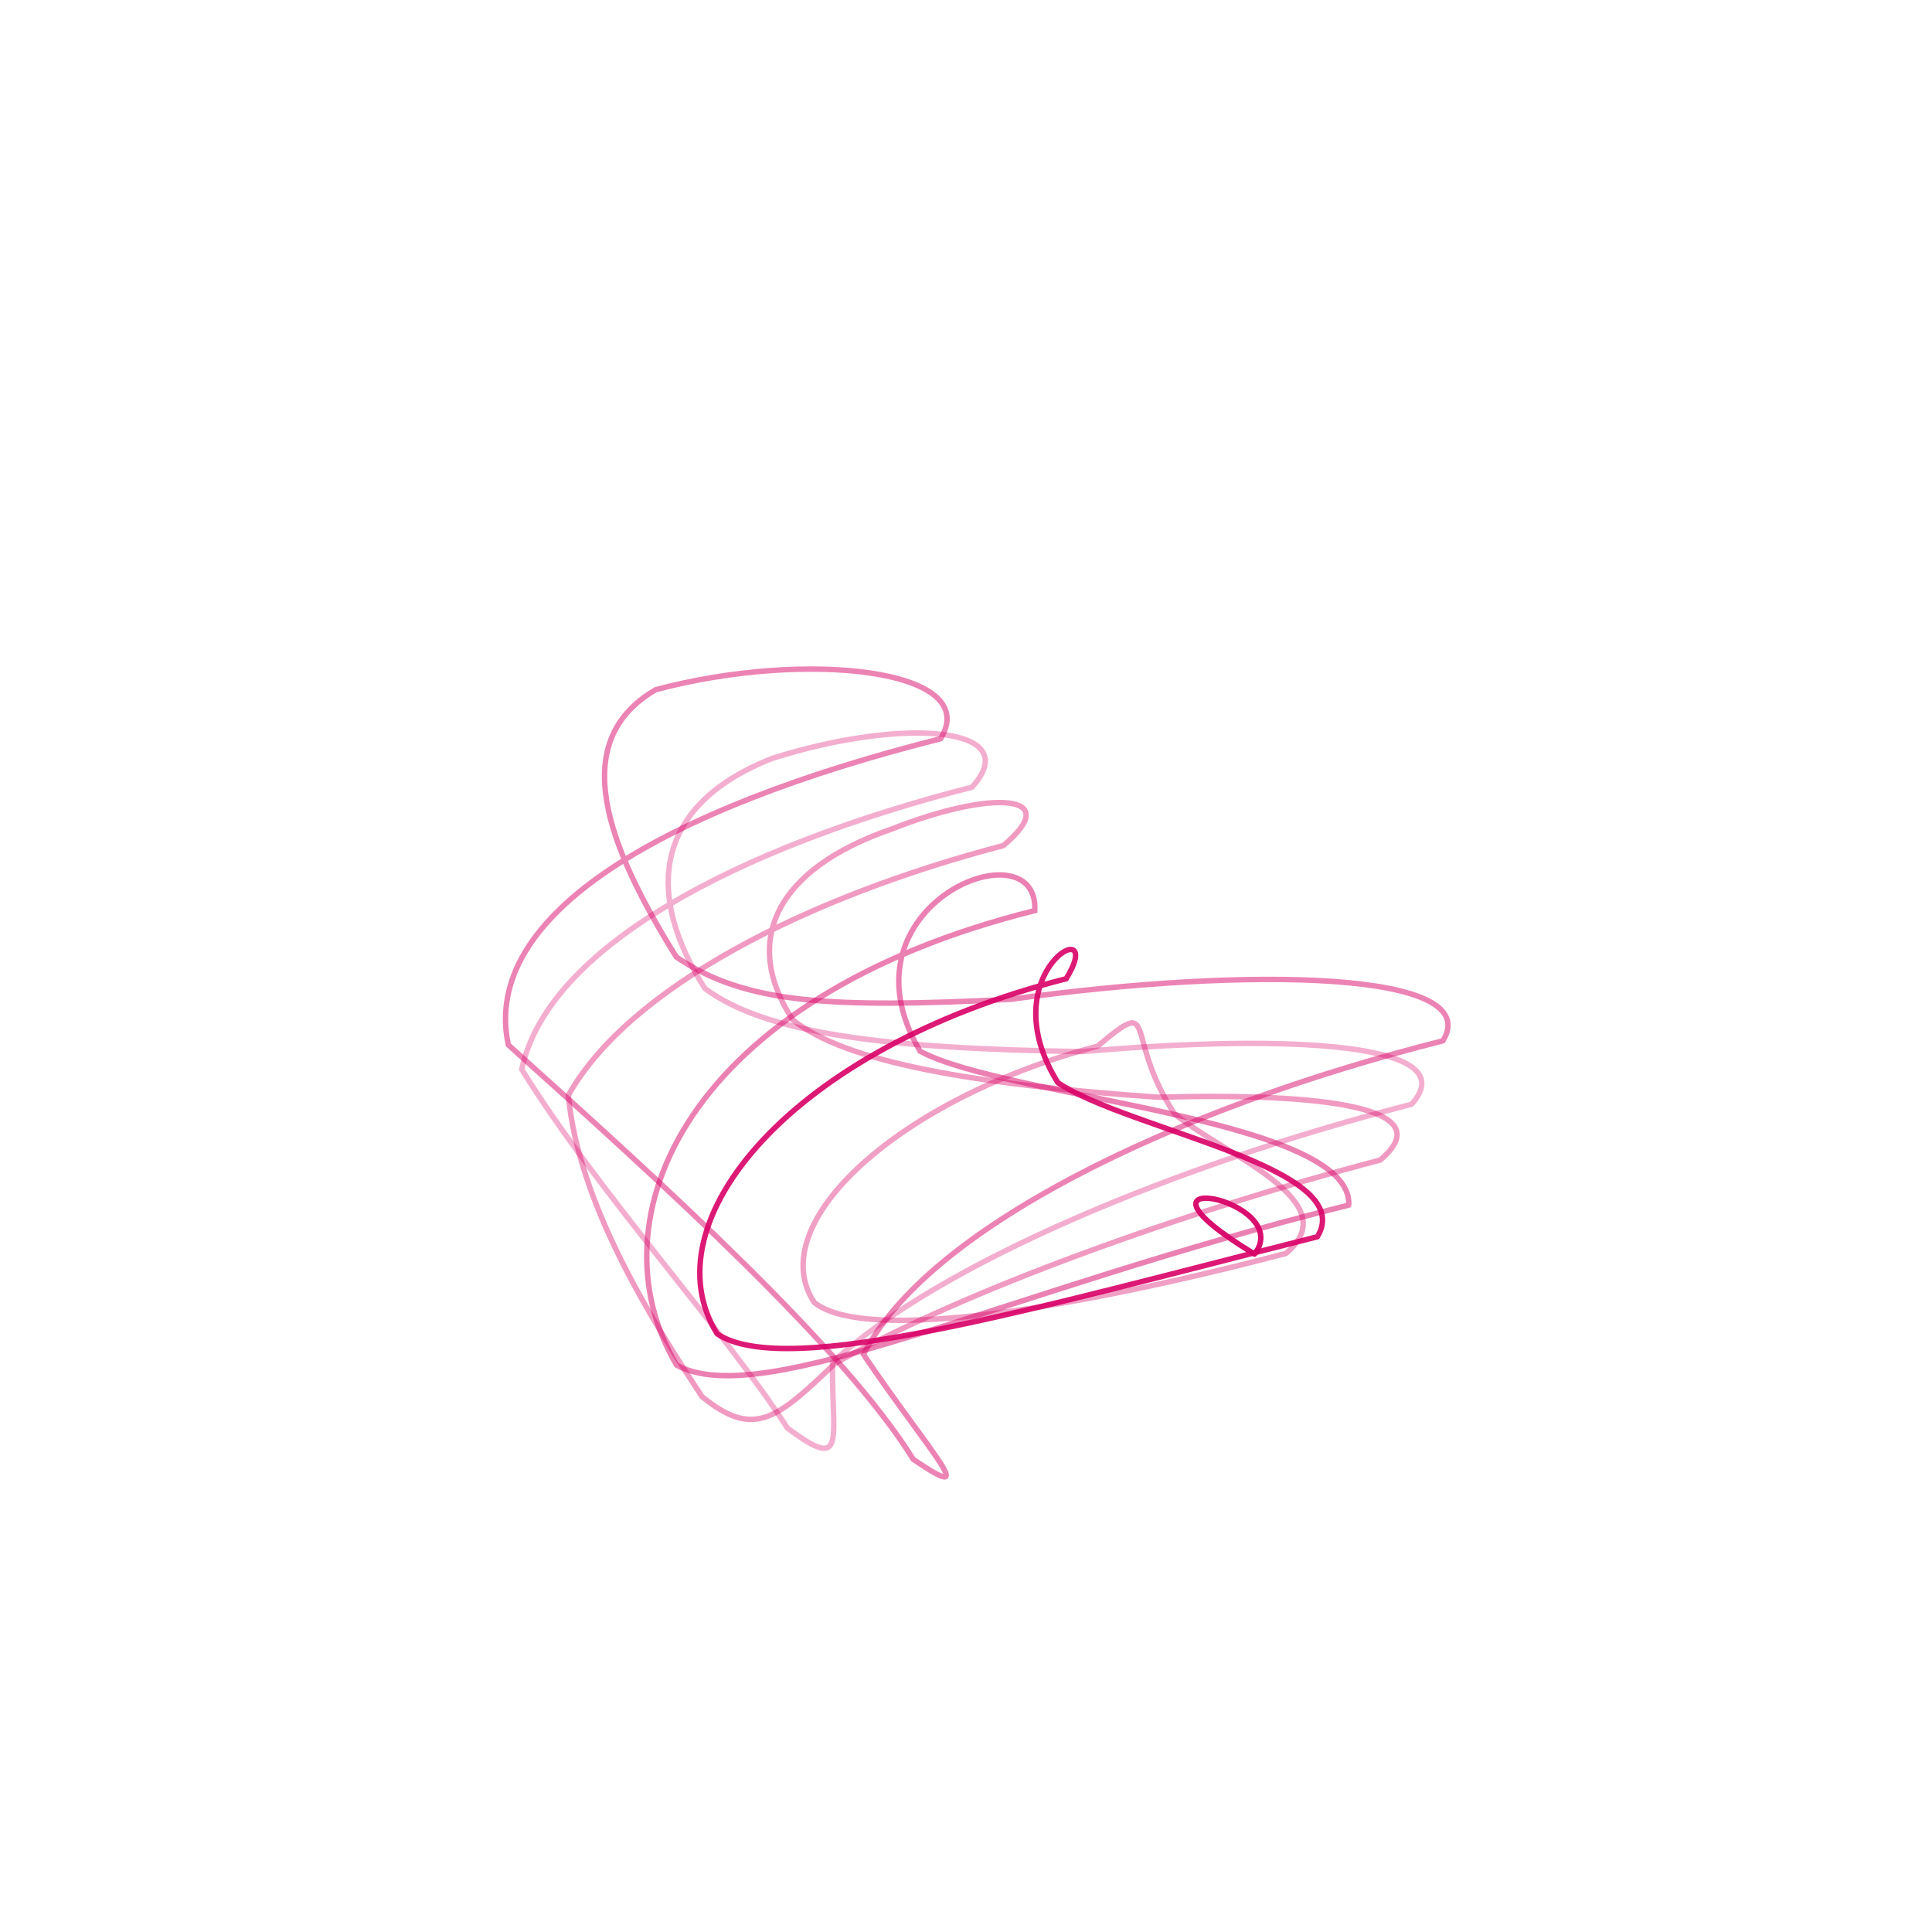 <?xml version="1.0" encoding="UTF-8" standalone="no"?>
<svg xmlns="http://www.w3.org/2000/svg" version="1.1" xmlns:xlink="http://www.w3.org/1999/xlink" xmlns:svgjs="http://svgjs.dev/svgjs" viewBox="0 0 800 800"><defs><linearGradient x1="50%" y1="0%" x2="50%" y2="100%" id="ssscribble-grad"><stop stop-color="#D90368" stop-opacity="1" offset="0%"></stop><stop stop-color="#D90368" stop-opacity="1" offset="100%"></stop></linearGradient></defs><g fill="none" stroke-width="2.25" stroke="url(#ssscribble-grad)" stroke-linecap="round"><path d="M597.48 430.98C483.65 459.69 383.65 509.36 357.55 560.86 385.56 602.24 406.89 623.79 378.17 604.29 349.45 558.06 276.13 491.71 210.48 432.66 198.94 378.35 275.65 334.61 389.48 305.89 407.16 277.17 334.03 268.92 271.55 285.58 234.68 306.99 251.34 350.06 280.06 396.29 308.77 415.79 344.11 417.52 418.62 413.78 518.75 399.92 615.16 402.26 597.48 430.98Q597.48 430.98 597.48 430.98" opacity="0.49"></path><path d="M584.48 457.26C486.51 482.39 388.32 523.58 344.73 564.14 344.28 595.82 351.13 610.07 326.01 591.29 300.88 551.93 248.52 495.05 216.04 442.81 226.69 392.48 304.51 351.07 402.48 325.95 425.17 300.82 374.07 296.72 319.52 314.12 270.78 333.43 266.75 369.93 291.88 409.29 317.01 428.07 366.54 434.2 448.21 435.45 535.7 427.82 607.17 432.13 584.48 457.26Q584.48 457.26 584.48 457.26" opacity="0.32"></path><path d="M571.48 480.36C489.44 501.9 398.89 534.48 345.64 564.64 321.65 587.64 312.2 595.84 290.67 578.29 269.13 545.54 239.57 498.18 235.33 453.55 260.35 409.03 333.44 371.65 415.48 350.12 441.13 328.58 410.61 326.96 369.35 343.25 321.54 359.64 306.75 389.54 328.29 422.29 349.82 439.84 403.61 449.1 479.65 454.34 549.15 452.4 597.13 458.82 571.48 480.36Q571.48 480.36 571.48 480.36" opacity="0.40"></path><path d="M558.48 499C414.3 534.89 316.08 584.69 280.19 565.29 244.29 504.65 284.3 412.95 428.48 377.06 430.38 341.16 345.1 374.65 381 435.29 416.89 454.69 560.38 463.1 558.48 499Q558.48 499 558.48 499" opacity="0.50"></path><path d="M545.48 512.12C431.67 540.83 325.66 571.78 296.95 552.29 268.23 506.06 327.67 433.99 441.48 405.28 459.16 376.56 409.31 402.06 438.03 448.29 466.74 467.78 563.16 483.4 545.48 512.12Q545.48 512.12 545.48 512.12" opacity="0.91"></path><path d="M532.48 519.02C450.47 540.55 358.67 556.84 337.14 539.29 315.6 506.54 372.47 454.74 454.48 433.21 480.13 411.67 464.87 428.54 486.41 461.29 507.94 478.84 558.13 497.48 532.48 519.02Q532.48 519.02 532.48 519.02" opacity="0.38"></path><path d="M519.48 519.29C456.89 481.33 537.11 496.41 519.48 519.29Q519.48 519.29 519.48 519.29" opacity="0.95"></path></g></svg>